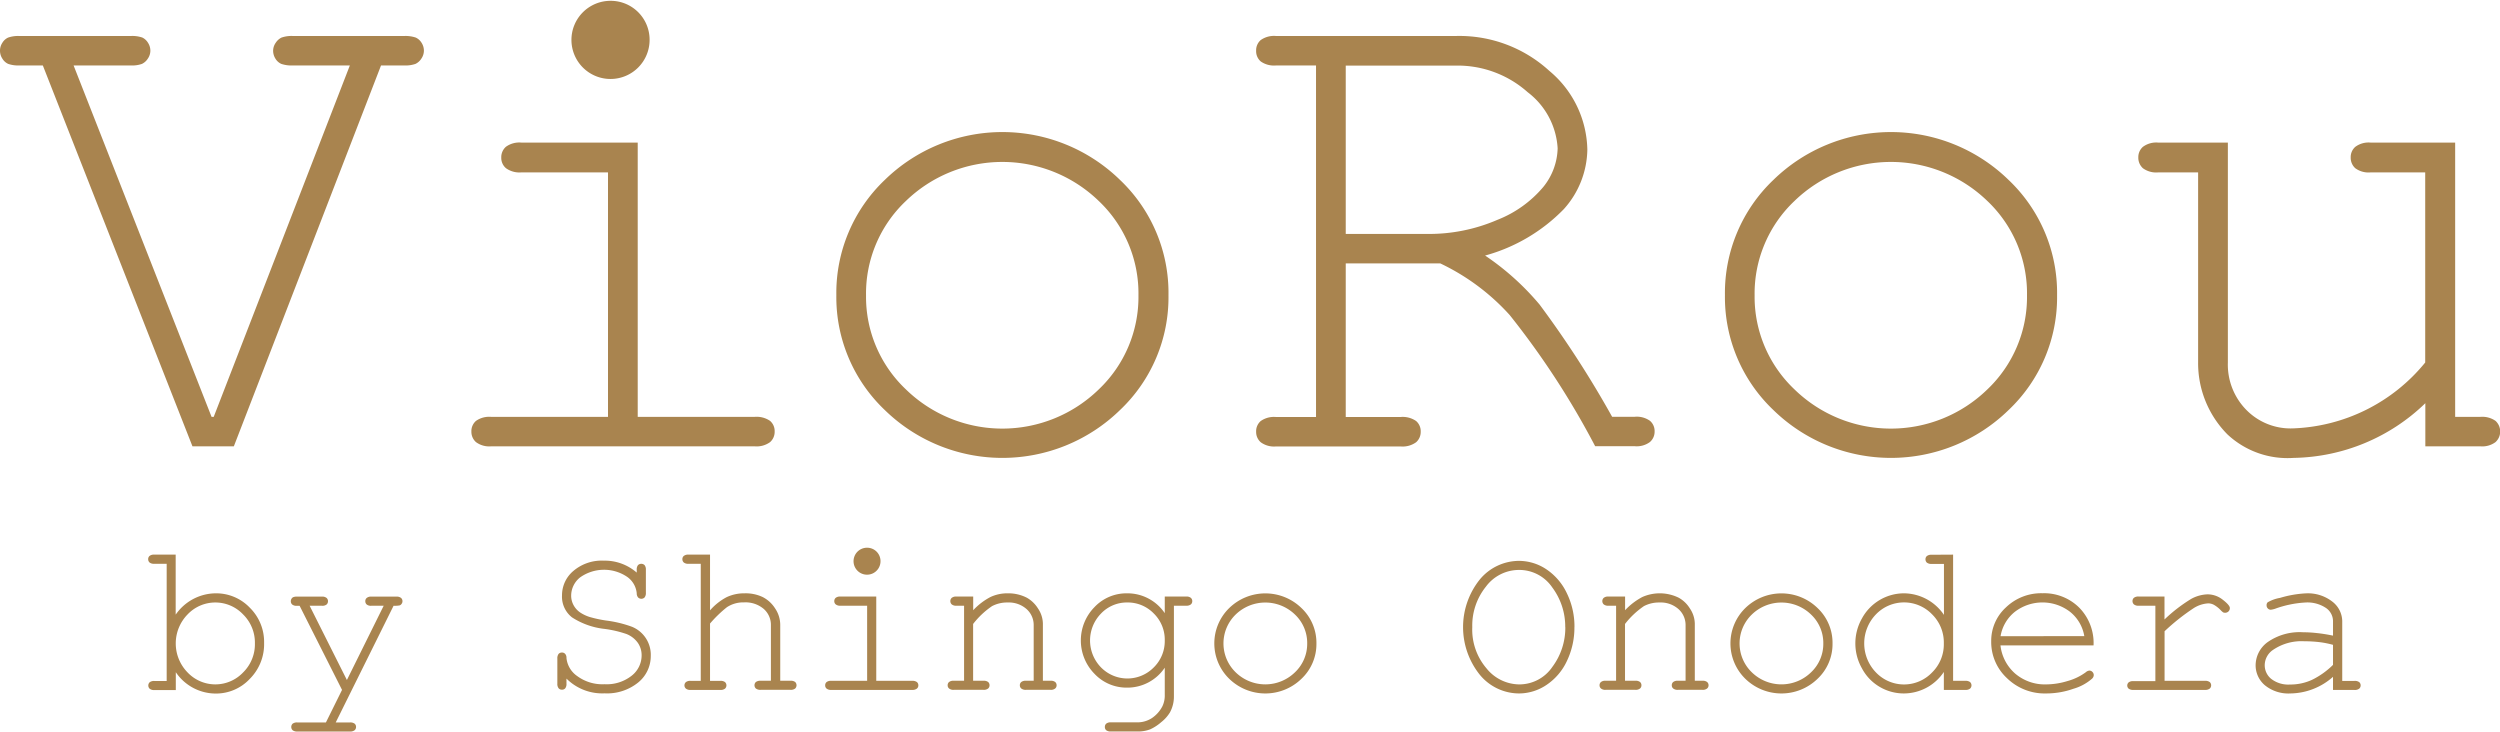 <svg xmlns="http://www.w3.org/2000/svg" width="99" height="29" viewBox="0 0 98.076 28.665"><path d="M9.174 17.477H7.55L1.68 2.535h-.9a1.21 1.21 0 0 1-.459-.061.511.511 0 0 1-.228-.206.565.565 0 0 1-.093-.31.557.557 0 0 1 .091-.309.514.514 0 0 1 .228-.207 1.21 1.21 0 0 1 .459-.061h4.343a1.2 1.2 0 0 1 .465.061.534.534 0 0 1 .222.207.574.574 0 0 1 .091.309.549.549 0 0 1-.1.31.559.559 0 0 1-.229.206 1.15 1.15 0 0 1-.451.061H2.887L8.3 16.322h.084l5.341-13.787h-2.219a1.254 1.254 0 0 1-.472-.061.514.514 0 0 1-.229-.206.581.581 0 0 1-.09-.31.54.54 0 0 1 .1-.309.568.568 0 0 1 .229-.207 1.2 1.2 0 0 1 .465-.061h4.33a1.268 1.268 0 0 1 .472.061.532.532 0 0 1 .229.207.573.573 0 0 1 .09.309.557.557 0 0 1-.1.31.565.565 0 0 1-.229.206 1.2 1.2 0 0 1-.464.061h-.889ZM25.018 5.562v10.76H29.6a.93.93 0 0 1 .611.158.529.529 0 0 1 .179.419.538.538 0 0 1-.179.413.894.894 0 0 1-.611.165H19.273a.868.868 0 0 1-.6-.165.539.539 0 0 1-.18-.413.53.53 0 0 1 .18-.419.9.9 0 0 1 .6-.158h4.579V6.731h-3.4a.905.905 0 0 1-.6-.163.528.528 0 0 1-.187-.414.547.547 0 0 1 .18-.426.892.892 0 0 1 .611-.166Zm20.822 5.986a6.091 6.091 0 0 1-1.907 4.511 6.608 6.608 0 0 1-9.223-.006 6.106 6.106 0 0 1-1.9-4.505 6.123 6.123 0 0 1 1.9-4.521 6.608 6.608 0 0 1 9.223-.006 6.109 6.109 0 0 1 1.907 4.527m-1.178 0a4.991 4.991 0 0 0-1.562-3.7 5.438 5.438 0 0 0-7.564.007 4.992 4.992 0 0 0-1.561 3.7 4.994 4.994 0 0 0 1.561 3.686 5.422 5.422 0 0 0 7.564.008 5 5 0 0 0 1.562-3.694m8.132-1.255v6.027h2.15a.924.924 0 0 1 .611.158.53.53 0 0 1 .18.42.537.537 0 0 1-.18.412.9.9 0 0 1-.611.165h-4.885a.874.874 0 0 1-.6-.165.533.533 0 0 1-.18-.412.527.527 0 0 1 .18-.42.9.9 0 0 1 .6-.158h1.569V2.536h-1.569a.9.9 0 0 1-.6-.158.529.529 0 0 1-.18-.42.528.528 0 0 1 .18-.419.9.9 0 0 1 .6-.159h7.05a5.23 5.23 0 0 1 3.673 1.369 4.114 4.114 0 0 1 1.49 3.088 3.565 3.565 0 0 1-.921 2.333 6.823 6.823 0 0 1-3.09 1.823 10.277 10.277 0 0 1 2.139 1.925 39.818 39.818 0 0 1 2.844 4.4h.889a.891.891 0 0 1 .595.158.529.529 0 0 1 .183.42.536.536 0 0 1-.183.412.867.867 0 0 1-.595.165h-1.554a32.156 32.156 0 0 0-3.352-5.145A8.683 8.683 0 0 0 56.5 10.3Zm0-1.155h3.178a6.756 6.756 0 0 0 2.768-.551A4.5 4.5 0 0 0 60.546 7.3a2.5 2.5 0 0 0 .561-1.513 2.976 2.976 0 0 0-1.173-2.2 4.133 4.133 0 0 0-2.852-1.045h-4.288ZM80.7 11.548a6.088 6.088 0 0 1-1.908 4.511 6.607 6.607 0 0 1-9.222-.006 6.106 6.106 0 0 1-1.9-4.505 6.123 6.123 0 0 1 1.9-4.521 6.607 6.607 0 0 1 9.222-.006 6.106 6.106 0 0 1 1.908 4.527m-1.18 0a4.99 4.99 0 0 0-1.56-3.7 5.439 5.439 0 0 0-7.565.007 5 5 0 0 0-1.561 3.7 5 5 0 0 0 1.561 3.686 5.423 5.423 0 0 0 7.565.008 5 5 0 0 0 1.56-3.694m15.627 5.922v-1.692a7.591 7.591 0 0 1-5.163 2.146 3.451 3.451 0 0 1-2.6-.921 3.969 3.969 0 0 1-1.151-2.821V6.731h-1.565a.879.879 0 0 1-.6-.163.554.554 0 0 1-.181-.427.535.535 0 0 1 .181-.413.873.873 0 0 1 .6-.166H87.4v8.627a2.535 2.535 0 0 0 .722 1.857 2.432 2.432 0 0 0 1.8.729 7.007 7.007 0 0 0 5.22-2.586V6.731H93a.876.876 0 0 1-.6-.163.551.551 0 0 1-.181-.427.532.532 0 0 1 .181-.413.87.87 0 0 1 .6-.166h3.317v10.76h.983a.906.906 0 0 1 .6.157.565.565 0 0 1 0 .833.87.87 0 0 1-.6.165ZM25.484 1.519A1.533 1.533 0 1 1 23.952 0a1.526 1.526 0 0 1 1.532 1.519M6.892 21.726v2.355a1.927 1.927 0 0 1 1.566-.837 1.823 1.823 0 0 1 1.343.565 1.885 1.885 0 0 1 .56 1.385A1.925 1.925 0 0 1 9.8 26.6a1.812 1.812 0 0 1-1.337.576 1.894 1.894 0 0 1-1.566-.837v.7h-.84a.27.27 0 0 1-.184-.051.176.176 0 0 1 0-.256.281.281 0 0 1 .184-.049h.482v-4.598h-.487a.27.27 0 0 1-.184-.05.173.173 0 0 1-.055-.131.163.163 0 0 1 .055-.127.27.27 0 0 1 .184-.051ZM10 25.21a1.552 1.552 0 0 0-.464-1.139 1.5 1.5 0 0 0-2.176 0 1.627 1.627 0 0 0 0 2.278 1.5 1.5 0 0 0 2.176 0A1.552 1.552 0 0 0 10 25.21m3.418 1.823-1.664-3.3h-.107a.262.262 0 0 1-.183-.049.166.166 0 0 1-.055-.127.169.169 0 0 1 .028-.1.14.14 0 0 1 .072-.064.365.365 0 0 1 .138-.02h.982a.267.267 0 0 1 .183.052.169.169 0 0 1 .055.131.166.166 0 0 1-.055.127.262.262 0 0 1-.183.049h-.482l1.462 2.913 1.443-2.913h-.483a.258.258 0 0 1-.182-.049.17.17 0 0 1-.056-.132.159.159 0 0 1 .056-.126.262.262 0 0 1 .182-.052h.978a.275.275 0 0 1 .187.052.169.169 0 0 1 .055.131.161.161 0 0 1-.034.1.151.151 0 0 1-.077.062 1.063 1.063 0 0 1-.238.014l-2.27 4.578h.559a.28.28 0 0 1 .184.048.165.165 0 0 1 .055.129.168.168 0 0 1-.055.127.268.268 0 0 1-.184.051h-2.064a.28.28 0 0 1-.184-.049.179.179 0 0 1 0-.258.28.28 0 0 1 .184-.048h1.121Zm11.561-4.593v-.118a.275.275 0 0 1 .049-.183.186.186 0 0 1 .26 0 .274.274 0 0 1 .05.183v.9a.271.271 0 0 1-.05.183.18.18 0 0 1-.256 0 .249.249 0 0 1-.053-.163.887.887 0 0 0-.368-.639 1.619 1.619 0 0 0-1.855.018.921.921 0 0 0-.349.713.779.779 0 0 0 .1.385.816.816 0 0 0 .26.281 1.486 1.486 0 0 0 .368.173 4.785 4.785 0 0 0 .64.138 4.619 4.619 0 0 1 1.006.241 1.186 1.186 0 0 1 .749 1.148 1.334 1.334 0 0 1-.491 1.04 1.938 1.938 0 0 1-1.322.428 1.982 1.982 0 0 1-1.494-.579v.2a.274.274 0 0 1-.048.181.166.166 0 0 1-.13.055.169.169 0 0 1-.129-.055.268.268 0 0 1-.051-.181v-.981a.285.285 0 0 1 .049-.187.171.171 0 0 1 .131-.054.164.164 0 0 1 .125.051.23.23 0 0 1 .053.165.98.98 0 0 0 .421.707 1.661 1.661 0 0 0 1.073.32 1.576 1.576 0 0 0 1.064-.334 1.01 1.01 0 0 0 .39-.79.85.85 0 0 0-.149-.5 1 1 0 0 0-.444-.345 4.385 4.385 0 0 0-.853-.2 2.935 2.935 0 0 1-1.284-.453 1.03 1.03 0 0 1-.393-.866 1.245 1.245 0 0 1 .451-.96 1.715 1.715 0 0 1 1.188-.4 1.912 1.912 0 0 1 1.292.469m2.876-.705v2.186a2.272 2.272 0 0 1 .655-.519 1.615 1.615 0 0 1 .7-.149 1.563 1.563 0 0 1 .71.146 1.244 1.244 0 0 1 .489.448 1.154 1.154 0 0 1 .2.636v2.2h.4a.278.278 0 0 1 .186.049.181.181 0 0 1 0 .256.272.272 0 0 1-.186.051h-1.166a.287.287 0 0 1-.189-.051.176.176 0 0 1 0-.256.293.293 0 0 1 .189-.049h.4V24.5a.835.835 0 0 0-.279-.642 1.1 1.1 0 0 0-.779-.258 1.158 1.158 0 0 0-.67.19 4.83 4.83 0 0 0-.66.639v2.249h.405a.276.276 0 0 1 .183.049.176.176 0 0 1 0 .256.27.27 0 0 1-.183.051h-1.169a.266.266 0 0 1-.182-.051.17.17 0 0 1 0-.256.272.272 0 0 1 .182-.049h.4v-4.592h-.481a.273.273 0 0 1-.184-.051.172.172 0 0 1-.056-.131.162.162 0 0 1 .056-.127.268.268 0 0 1 .184-.051Zm6.521 1.644v3.307h1.408a.283.283 0 0 1 .187.049.164.164 0 0 1 .056.129.16.16 0 0 1-.056.126.277.277 0 0 1-.187.052h-3.175a.264.264 0 0 1-.182-.052.16.16 0 0 1-.055-.126.163.163 0 0 1 .055-.129.27.27 0 0 1 .182-.049h1.409V23.73h-1.045a.269.269 0 0 1-.186-.051.161.161 0 0 1-.058-.127.169.169 0 0 1 .056-.131.28.28 0 0 1 .188-.051Zm3.803 0v.537a2.536 2.536 0 0 1 .679-.519 1.568 1.568 0 0 1 .682-.144 1.587 1.587 0 0 1 .746.174 1.226 1.226 0 0 1 .434.419 1.088 1.088 0 0 1 .193.6v2.237h.3a.266.266 0 0 1 .182.049.164.164 0 0 1 .056.129.16.16 0 0 1-.056.126.26.26 0 0 1-.182.052h-.961a.273.273 0 0 1-.187-.052.16.16 0 0 1-.056-.126.164.164 0 0 1 .056-.129.28.28 0 0 1 .187-.049h.3V24.5a.838.838 0 0 0-.277-.636 1.048 1.048 0 0 0-.742-.26 1.269 1.269 0 0 0-.614.142 3.252 3.252 0 0 0-.743.7v2.228h.405a.274.274 0 0 1 .184.049.166.166 0 0 1 .055.129.163.163 0 0 1-.055.126.268.268 0 0 1-.184.052h-1.165a.263.263 0 0 1-.183-.052.157.157 0 0 1-.056-.126.161.161 0 0 1 .056-.129.269.269 0 0 1 .183-.049h.405V23.73h-.3a.26.26 0 0 1-.183-.051.169.169 0 0 1-.056-.131.167.167 0 0 1 .056-.127.27.27 0 0 1 .183-.051Zm7.515.652v-.652h.841a.268.268 0 0 1 .183.052.168.168 0 0 1 .055.13.163.163 0 0 1-.055.127.269.269 0 0 1-.183.051h-.482v3.547a1.3 1.3 0 0 1-.154.636 1.433 1.433 0 0 1-.342.384 1.792 1.792 0 0 1-.434.283 1.358 1.358 0 0 1-.525.084h-1.015a.28.28 0 0 1-.184-.048.163.163 0 0 1-.055-.129.169.169 0 0 1 .055-.131.268.268 0 0 1 .184-.05h1.027a1.041 1.041 0 0 0 .57-.161 1.245 1.245 0 0 0 .421-.469.976.976 0 0 0 .093-.453v-1.061a1.767 1.767 0 0 1-1.485.782 1.728 1.728 0 0 1-1.272-.543 1.866 1.866 0 0 1 0-2.616 1.726 1.726 0 0 1 1.272-.541 1.768 1.768 0 0 1 1.485.778m0 1.07a1.438 1.438 0 0 0-.432-1.058 1.42 1.42 0 0 0-1.035-.431 1.4 1.4 0 0 0-1.033.434 1.512 1.512 0 0 0 0 2.114 1.449 1.449 0 0 0 2.068 0 1.445 1.445 0 0 0 .432-1.059m5.95.118a1.871 1.871 0 0 1-.586 1.386 2.032 2.032 0 0 1-2.836 0 1.938 1.938 0 0 1 0-2.773 2.032 2.032 0 0 1 2.836 0 1.877 1.877 0 0 1 .586 1.391m-.362 0a1.536 1.536 0 0 0-.481-1.138 1.671 1.671 0 0 0-2.325 0 1.581 1.581 0 0 0 0 2.267 1.665 1.665 0 0 0 2.325 0 1.537 1.537 0 0 0 .481-1.136m10.483-.636a3.023 3.023 0 0 1-.29 1.318 2.287 2.287 0 0 1-.8.945 1.934 1.934 0 0 1-1.093.338 2 2 0 0 1-1.526-.73 2.988 2.988 0 0 1 0-3.744 2.008 2.008 0 0 1 1.526-.727 1.943 1.943 0 0 1 1.092.337 2.317 2.317 0 0 1 .8.945 2.971 2.971 0 0 1 .293 1.318m-.362 0a2.566 2.566 0 0 0-.508-1.556 1.562 1.562 0 0 0-1.314-.688 1.616 1.616 0 0 0-1.292.658 2.436 2.436 0 0 0-.533 1.586 2.335 2.335 0 0 0 .559 1.618 1.67 1.67 0 0 0 1.266.628 1.566 1.566 0 0 0 1.317-.687 2.562 2.562 0 0 0 .508-1.559m2.345-1.201v.537a2.565 2.565 0 0 1 .678-.519 1.687 1.687 0 0 1 1.428.03 1.2 1.2 0 0 1 .435.419 1.09 1.09 0 0 1 .194.6v2.237h.3a.268.268 0 0 1 .182.049.164.164 0 0 1 .057.129.161.161 0 0 1-.057.126.262.262 0 0 1-.182.052h-.962a.267.267 0 0 1-.185-.052.157.157 0 0 1-.056-.126.161.161 0 0 1 .056-.129.273.273 0 0 1 .185-.049h.3V24.5a.838.838 0 0 0-.277-.636 1.048 1.048 0 0 0-.743-.26 1.271 1.271 0 0 0-.614.142 3.274 3.274 0 0 0-.742.7v2.228h.405a.272.272 0 0 1 .184.049.163.163 0 0 1 .055.129.16.16 0 0 1-.055.126.266.266 0 0 1-.184.052H62.99a.261.261 0 0 1-.183-.052.16.16 0 0 1-.056-.126.164.164 0 0 1 .056-.129.267.267 0 0 1 .183-.049h.41V23.73h-.3a.261.261 0 0 1-.184-.051.169.169 0 0 1-.056-.131.167.167 0 0 1 .056-.127.272.272 0 0 1 .184-.051Zm8.138 1.84a1.871 1.871 0 0 1-.586 1.386 2.032 2.032 0 0 1-2.836 0 1.94 1.94 0 0 1 0-2.773 2.032 2.032 0 0 1 2.836 0 1.877 1.877 0 0 1 .586 1.391m-.362 0a1.533 1.533 0 0 0-.481-1.138 1.669 1.669 0 0 0-2.323 0 1.576 1.576 0 0 0 0 2.267 1.663 1.663 0 0 0 2.323 0 1.533 1.533 0 0 0 .481-1.136m5.092-3.481v4.951h.479a.283.283 0 0 1 .187.049.176.176 0 0 1 0 .256.272.272 0 0 1-.187.051h-.842v-.705a1.89 1.89 0 0 1-1.581.844 1.858 1.858 0 0 1-.933-.256 1.834 1.834 0 0 1-.7-.73 1.981 1.981 0 0 1 0-1.955 1.881 1.881 0 0 1 1.64-.987 1.912 1.912 0 0 1 1.578.846v-2h-.482a.28.28 0 0 1-.188-.05.177.177 0 0 1-.055-.131.166.166 0 0 1 .055-.127.28.28 0 0 1 .188-.051Zm-.364 3.484a1.55 1.55 0 0 0-.461-1.142 1.528 1.528 0 0 0-2.2 0 1.639 1.639 0 0 0 0 2.281 1.521 1.521 0 0 0 2.2 0 1.549 1.549 0 0 0 .461-1.139m5.874.076h-3.652a1.722 1.722 0 0 0 .582 1.111 1.792 1.792 0 0 0 1.209.42 2.921 2.921 0 0 0 .841-.132 2.181 2.181 0 0 0 .716-.345.243.243 0 0 1 .141-.065.165.165 0 0 1 .12.054.176.176 0 0 1 .051.125.2.2 0 0 1-.068.139 1.914 1.914 0 0 1-.728.395 3.194 3.194 0 0 1-1.073.184 2.116 2.116 0 0 1-1.536-.6 1.934 1.934 0 0 1-.618-1.45 1.773 1.773 0 0 1 .578-1.326 1.989 1.989 0 0 1 1.432-.555 1.955 1.955 0 0 1 1.446.568 1.98 1.98 0 0 1 .559 1.474m-.363-.36a1.548 1.548 0 0 0-.561-.955 1.778 1.778 0 0 0-2.161 0 1.548 1.548 0 0 0-.563.959Zm3.146-1.553v.9a6.115 6.115 0 0 1 1.047-.807 1.426 1.426 0 0 1 .642-.179.961.961 0 0 1 .6.214c.182.142.275.249.275.323a.181.181 0 0 1-.054.134.186.186 0 0 1-.134.052.177.177 0 0 1-.074-.015.689.689 0 0 1-.11-.1 1.136 1.136 0 0 0-.26-.2.481.481 0 0 0-.218-.054 1.2 1.2 0 0 0-.565.185 8.428 8.428 0 0 0-1.146.909v1.945H86.5a.284.284 0 0 1 .189.049.17.17 0 0 1 .055.129.166.166 0 0 1-.055.126.277.277 0 0 1-.189.052h-2.81a.274.274 0 0 1-.183-.05.164.164 0 0 1 0-.244.265.265 0 0 1 .184-.049h.865v-2.96H83.9a.264.264 0 0 1-.185-.051.173.173 0 0 1-.056-.131.169.169 0 0 1 .054-.127.273.273 0 0 1 .187-.051Zm6.611 3.663v-.513a2.562 2.562 0 0 1-1.668.652 1.461 1.461 0 0 1-1.007-.323 1.024 1.024 0 0 1-.361-.793 1.131 1.131 0 0 1 .475-.9 2.19 2.19 0 0 1 1.395-.384 4.752 4.752 0 0 1 .538.032c.194.02.4.053.628.1v-.575a.631.631 0 0 0-.273-.508 1.306 1.306 0 0 0-.819-.216 4.134 4.134 0 0 0-1.173.242.8.8 0 0 1-.176.041.157.157 0 0 1-.117-.051.17.17 0 0 1-.048-.126.156.156 0 0 1 .042-.114 1.448 1.448 0 0 1 .482-.173 4.276 4.276 0 0 1 1.007-.178 1.563 1.563 0 0 1 1.058.331.984.984 0 0 1 .379.752v2.351h.477a.29.29 0 0 1 .189.048.164.164 0 0 1 .056.129.165.165 0 0 1-.056.127.278.278 0 0 1-.189.051Zm0-1.768a3.643 3.643 0 0 0-.533-.106 5.091 5.091 0 0 0-.593-.034 1.977 1.977 0 0 0-1.222.335.732.732 0 0 0-.331.6.688.688 0 0 0 .254.54 1.092 1.092 0 0 0 .74.222 2.029 2.029 0 0 0 .863-.185 3.111 3.111 0 0 0 .822-.586Zm-56.982-3.286a.529.529 0 1 1-.528-.524.526.526 0 0 1 .528.524" fill="#a9844f"/><path fill="none" d="M0 0h98.075v28.664H0z"/></svg>
